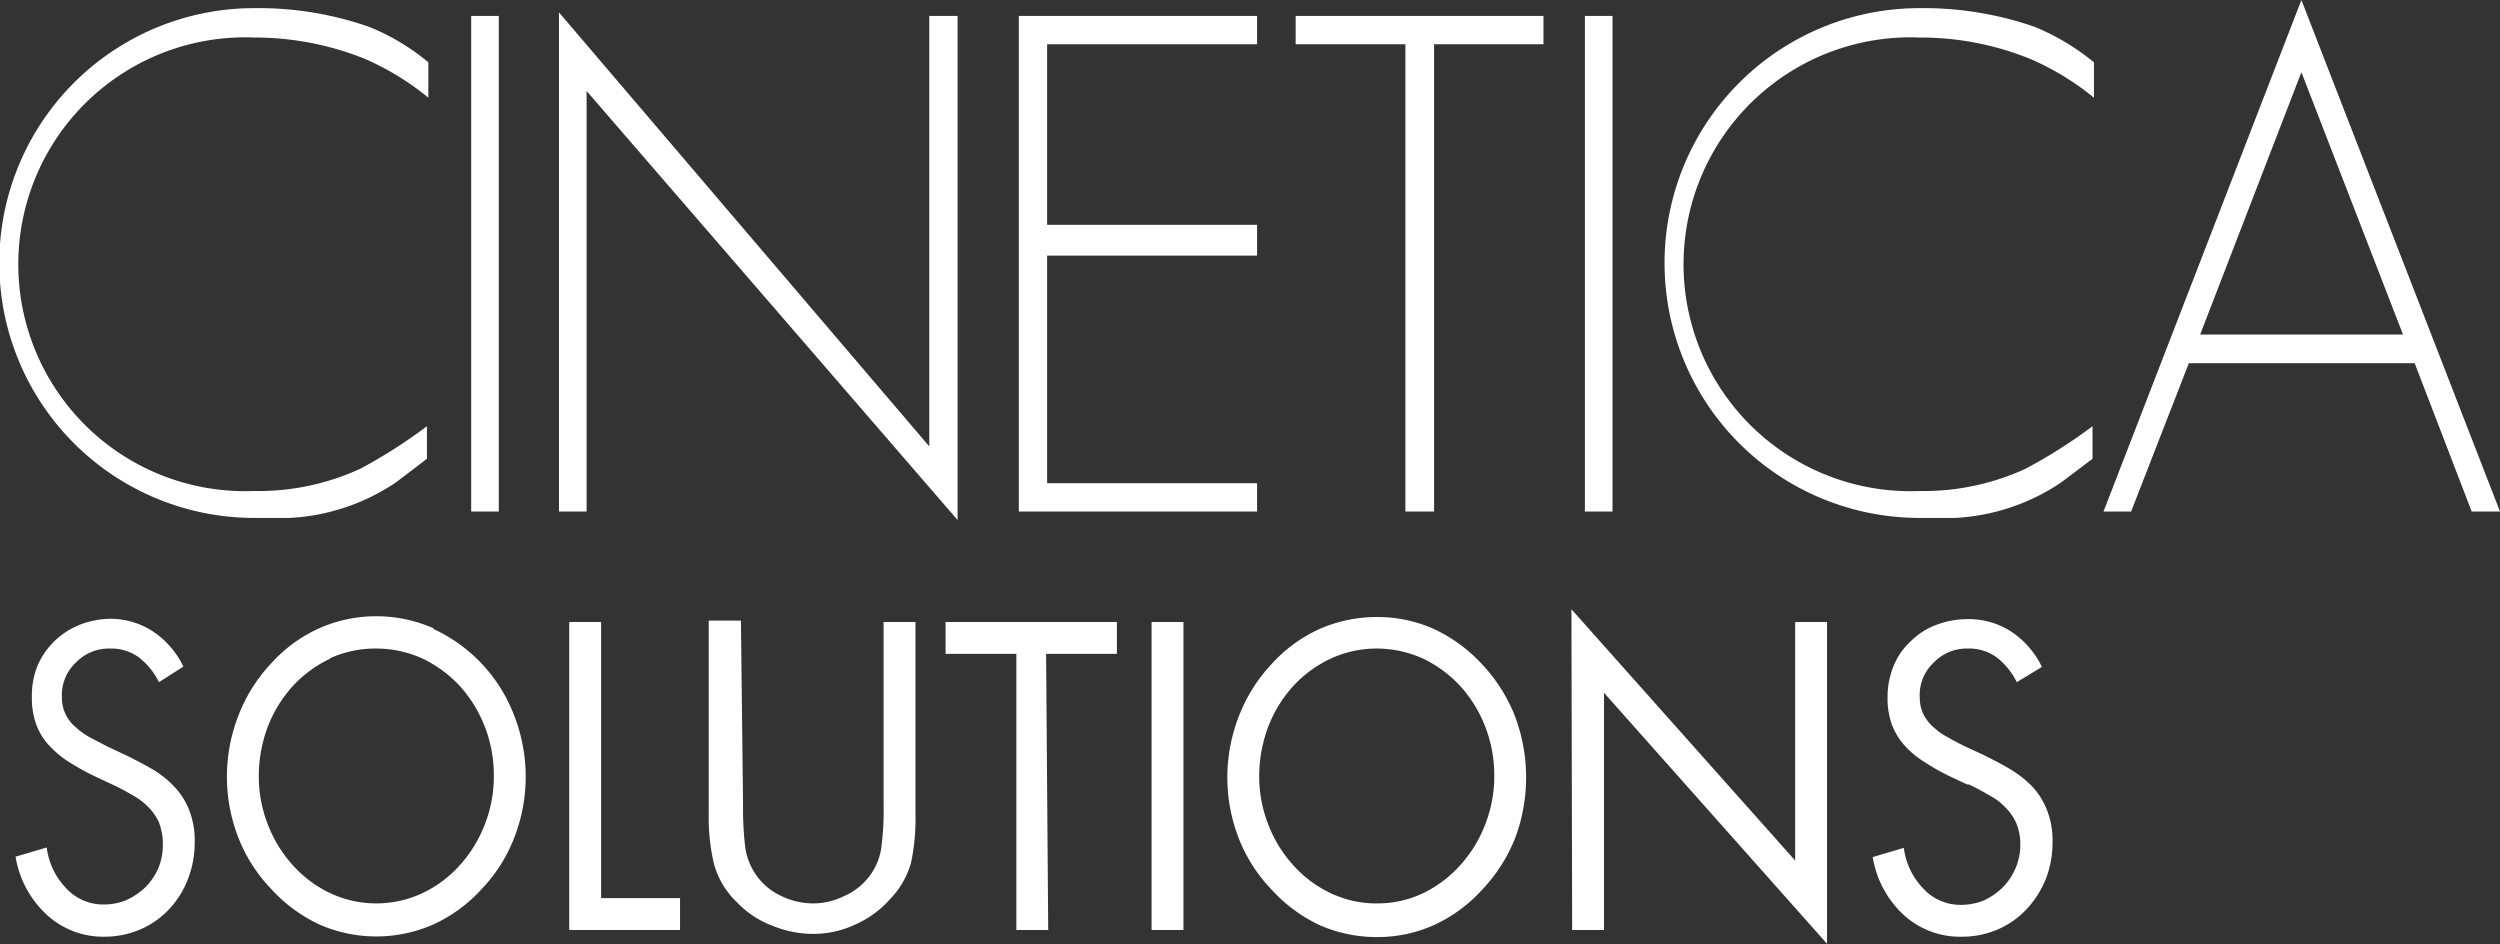 <svg id="Capa_1" data-name="Capa 1" xmlns="http://www.w3.org/2000/svg" viewBox="0 0 70.62 26.67">
  <rect x="0" y="0" width="70.62" height="26.67" fill="#333333" stroke="none"/>
  <defs>
    <style>
      .cls-1 {
        fill: #fff;
      }
    </style>
  </defs>
  <g>
    <path class="cls-1" d="M652.18,390.44a2,2,0,0,0-.58-.71,1.35,1.35,0,0,0-.82-.24,1.29,1.29,0,0,0-.94.39,1.25,1.25,0,0,0-.4,1,1.06,1.06,0,0,0,.11.48,1.09,1.09,0,0,0,.3.37,1.89,1.89,0,0,0,.38.27l.48.25.53.25c.31.15.57.29.79.42a2.75,2.75,0,0,1,.59.48,2,2,0,0,1,.42.67,2.33,2.33,0,0,1,.15.87A2.86,2.86,0,0,1,653,396a2.56,2.56,0,0,1-.54.86,2.43,2.43,0,0,1-.82.57,2.54,2.54,0,0,1-1,.2A2.35,2.35,0,0,1,649,397a2.85,2.85,0,0,1-.87-1.63l.88-.26a2,2,0,0,0,.54,1.14,1.42,1.42,0,0,0,1.08.47,1.67,1.67,0,0,0,.62-.12,2,2,0,0,0,.54-.36,1.79,1.79,0,0,0,.37-.54,1.7,1.7,0,0,0,.13-.67,1.73,1.73,0,0,0-.11-.63,1.47,1.47,0,0,0-.32-.45,1.85,1.85,0,0,0-.43-.32,6.07,6.07,0,0,0-.59-.31l0,0-.49-.23a7.48,7.48,0,0,1-.72-.4,2.75,2.75,0,0,1-.53-.44,1.71,1.71,0,0,1-.38-.6,2.15,2.15,0,0,1-.13-.79,2.27,2.27,0,0,1,.17-.91,2.19,2.19,0,0,1,.5-.7,2.22,2.22,0,0,1,.73-.45,2.47,2.47,0,0,1,.86-.15A2.2,2.2,0,0,1,652,389a2.48,2.48,0,0,1,.87,1Z" transform="translate(-647.69 -371.17)"/>
    <path class="cls-1" d="M659.94,388.94a4.42,4.42,0,0,1,2.27,2.43,4.75,4.75,0,0,1,0,3.48,4.36,4.36,0,0,1-.91,1.43,4.23,4.23,0,0,1-1.36,1,4,4,0,0,1-3.24,0,4.3,4.3,0,0,1-1.35-1,4.39,4.39,0,0,1-.92-1.43,4.75,4.75,0,0,1,0-3.48,4.51,4.51,0,0,1,.91-1.45,4.11,4.11,0,0,1,1.36-1,4,4,0,0,1,3.24,0Zm-2.91.83a3.43,3.43,0,0,0-1.07.78,3.69,3.69,0,0,0-.71,1.16,4,4,0,0,0-.25,1.38,3.72,3.72,0,0,0,.26,1.38,3.65,3.65,0,0,0,.71,1.15,3.31,3.31,0,0,0,1.07.79,3.07,3.07,0,0,0,2.56,0,3.31,3.31,0,0,0,1.07-.79,3.65,3.65,0,0,0,.71-1.15,3.72,3.72,0,0,0,.26-1.38,3.79,3.79,0,0,0-.25-1.38,3.69,3.69,0,0,0-.71-1.16,3.51,3.51,0,0,0-1.06-.78,3.2,3.2,0,0,0-1.3-.28A3.11,3.11,0,0,0,657,389.77Z" transform="translate(-647.69 -371.17)"/>
    <path class="cls-1" d="M664.67,396.54h2.23v.9h-3.13v-8.7h.9Z" transform="translate(-647.69 -371.17)"/>
    <path class="cls-1" d="M668.68,393.92a9,9,0,0,0,.06,1.17,1.79,1.79,0,0,0,.29.77,1.77,1.77,0,0,0,.71.61,2.07,2.07,0,0,0,.92.22,2,2,0,0,0,.88-.21,1.79,1.79,0,0,0,.71-.56,1.72,1.72,0,0,0,.33-.77,7.89,7.89,0,0,0,.07-1.23v-5.18h.9v5.45a5.83,5.83,0,0,1-.13,1.37,2.42,2.42,0,0,1-.58,1,2.83,2.83,0,0,1-1,.73,2.76,2.76,0,0,1-1.2.26,3,3,0,0,1-1.13-.23,2.66,2.66,0,0,1-1-.66,2.36,2.36,0,0,1-.65-1.08,5.7,5.7,0,0,1-.15-1.43v-5.45h.91Z" transform="translate(-647.69 -371.17)"/>
    <path class="cls-1" d="M677.3,397.44h-.9v-7.8h-2v-.9h4.84v.9h-2Z" transform="translate(-647.69 -371.17)"/>
    <path class="cls-1" d="M681.12,397.44h-.9v-8.7h.9Z" transform="translate(-647.69 -371.17)"/>
    <path class="cls-1" d="M688.2,388.94a4.33,4.33,0,0,1,1.36,1,4.54,4.54,0,0,1,.92,1.45,4.89,4.89,0,0,1,0,3.48,4.56,4.56,0,0,1-.92,1.43,4.23,4.23,0,0,1-1.36,1,3.89,3.89,0,0,1-1.62.34,4,4,0,0,1-1.62-.34,4.3,4.3,0,0,1-1.35-1,4.39,4.39,0,0,1-.92-1.43,4.75,4.75,0,0,1,0-3.48,4.51,4.51,0,0,1,.91-1.45,4.11,4.11,0,0,1,1.36-1,4,4,0,0,1,1.62-.34A3.89,3.89,0,0,1,688.2,388.94Zm-2.91.83a3.43,3.43,0,0,0-1.07.78,3.69,3.69,0,0,0-.71,1.16,4,4,0,0,0-.25,1.38,3.72,3.72,0,0,0,.26,1.38,3.65,3.65,0,0,0,.71,1.15,3.31,3.31,0,0,0,1.07.79,3,3,0,0,0,1.28.28,3,3,0,0,0,1.29-.28,3.38,3.38,0,0,0,1.06-.79,3.65,3.65,0,0,0,.71-1.15,3.72,3.72,0,0,0,.26-1.38,3.79,3.79,0,0,0-.25-1.38,3.69,3.69,0,0,0-.71-1.16,3.51,3.51,0,0,0-1.06-.78,3.2,3.2,0,0,0-1.3-.28A3.11,3.11,0,0,0,685.29,389.77Z" transform="translate(-647.69 -371.17)"/>
    <path class="cls-1" d="M692.08,388.38l6.32,7.1v-6.74h.9v9.09L693,390.74v6.7h-.9Z" transform="translate(-647.69 -371.17)"/>
    <path class="cls-1" d="M704.66,390.44a2,2,0,0,0-.58-.71,1.33,1.33,0,0,0-.82-.24,1.29,1.29,0,0,0-.94.39,1.25,1.25,0,0,0-.4,1,1.06,1.06,0,0,0,.11.48,1.22,1.22,0,0,0,.3.37,1.7,1.7,0,0,0,.39.27c.13.08.29.16.47.25l.54.25c.3.15.57.29.78.42a3.09,3.09,0,0,1,.6.48,2.15,2.15,0,0,1,.41.67,2.33,2.33,0,0,1,.15.87,2.85,2.85,0,0,1-.19,1.06,2.75,2.75,0,0,1-.55.86,2.43,2.43,0,0,1-.82.57,2.54,2.54,0,0,1-1,.2,2.35,2.35,0,0,1-1.65-.62,2.85,2.85,0,0,1-.87-1.63l.88-.26a2,2,0,0,0,.54,1.14,1.42,1.42,0,0,0,1.08.47,1.72,1.72,0,0,0,.63-.12,1.91,1.91,0,0,0,.53-.36,1.79,1.79,0,0,0,.37-.54,1.71,1.71,0,0,0,.14-.67,1.54,1.54,0,0,0-.12-.63,1.47,1.47,0,0,0-.32-.45,1.66,1.66,0,0,0-.43-.32c-.15-.09-.35-.2-.58-.31l-.05,0-.49-.23a6.21,6.21,0,0,1-.71-.4,2.54,2.54,0,0,1-.54-.44,1.86,1.86,0,0,1-.38-.6,2.15,2.15,0,0,1-.13-.79,2.27,2.27,0,0,1,.18-.91,1.92,1.92,0,0,1,.5-.7,2,2,0,0,1,.73-.45,2.41,2.41,0,0,1,.85-.15,2.18,2.18,0,0,1,1.23.35,2.48,2.48,0,0,1,.87,1Z" transform="translate(-647.69 -371.17)"/>
  </g>
  <g>
    <path class="cls-1" d="M658.87,384.8a5.91,5.91,0,0,1-3,1l-.47,0h-.53a7.2,7.2,0,1,1,0-14.4,9.47,9.47,0,0,1,3.25.53,6.27,6.27,0,0,1,1.67,1v1a7.56,7.56,0,0,0-1.8-1.1,8.33,8.33,0,0,0-3.12-.6,6.41,6.41,0,1,0,0,12.81,6.88,6.88,0,0,0,3-.63,14.46,14.46,0,0,0,1.88-1.2v.92Z" transform="translate(-647.69 -371.17)"/>
    <path class="cls-1" d="M661,385.62v-14h.78v14Z" transform="translate(-647.69 -371.17)"/>
    <path class="cls-1" d="M664.26,373.74v11.88h-.78v-14.1l10.46,12.26V371.62h.8v14.24Z" transform="translate(-647.69 -371.17)"/>
    <path class="cls-1" d="M676.47,385.62v-14h6.73v.8h-5.93v5.1h5.93v.87h-5.93v6.43h5.93v.8Z" transform="translate(-647.69 -371.17)"/>
    <path class="cls-1" d="M688.2,372.42v13.2h-.81v-13.2h-3.1v-.8h7v.8Z" transform="translate(-647.69 -371.17)"/>
    <path class="cls-1" d="M692.46,385.62v-14h.78v14Z" transform="translate(-647.69 -371.17)"/>
    <path class="cls-1" d="M705.91,384.8a5.87,5.87,0,0,1-3,1l-.47,0h-.53a7.2,7.2,0,1,1,0-14.4,9.57,9.57,0,0,1,3.26.53,6.6,6.6,0,0,1,1.67,1v1a7.62,7.62,0,0,0-1.81-1.1,8.25,8.25,0,0,0-3.12-.6,6.41,6.41,0,1,0,0,12.81,6.88,6.88,0,0,0,3-.63,14.45,14.45,0,0,0,1.89-1.2v.92Z" transform="translate(-647.69 -371.17)"/>
    <path class="cls-1" d="M717.51,385.62l-1.61-4.19h-6.38l-1.63,4.19h-.78l5.59-14.45,5.61,14.45Zm-4.81-12.41-2.86,7.41h5.73Z" transform="translate(-647.69 -371.17)"/>
  </g>
</svg>
